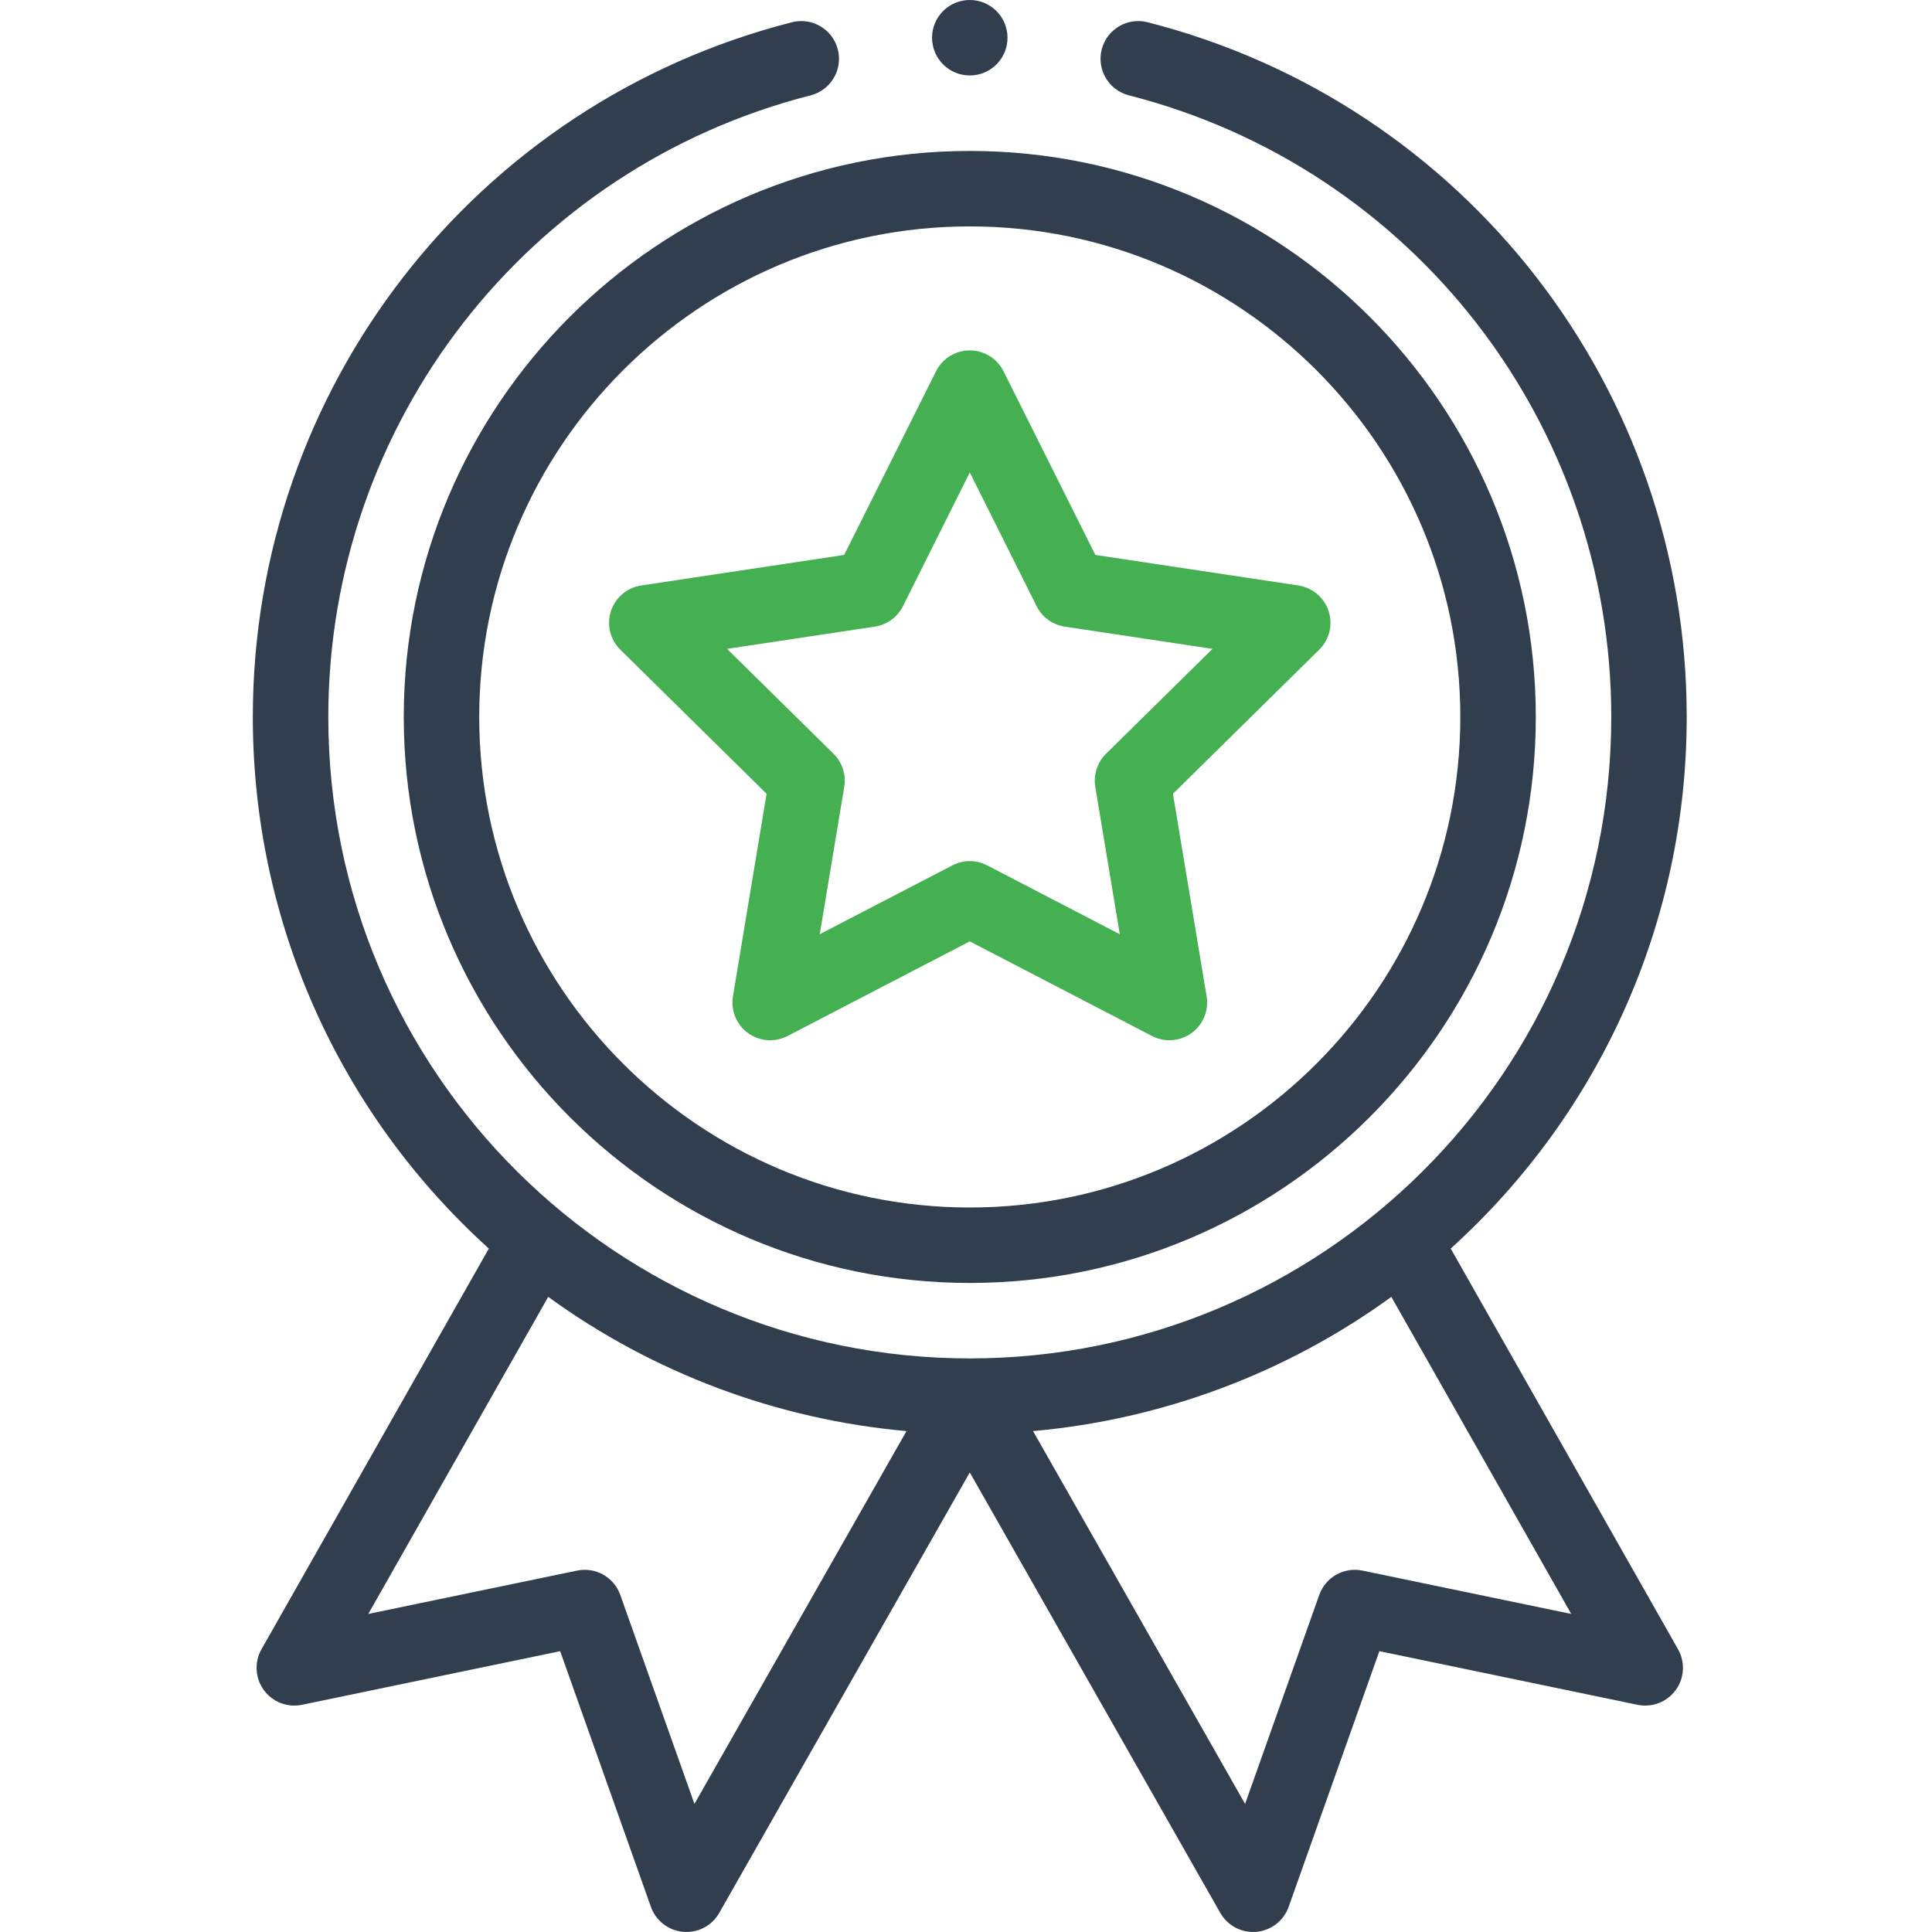 <svg width="70" height="70" viewBox="0 0 70 70" fill="none" xmlns="http://www.w3.org/2000/svg">
<g clip-path="url(#clip0_2495_32362)">
<path d="M14.629 25.977C14.629 37.285 23.829 46.484 35.137 46.484C46.445 46.484 55.645 37.285 55.645 25.977C55.645 14.668 46.445 5.469 35.137 5.469C23.829 5.469 14.629 14.668 14.629 25.977ZM35.137 8.203C44.937 8.203 52.91 16.176 52.91 25.977C52.91 35.777 44.937 43.75 35.137 43.75C25.336 43.75 17.363 35.777 17.363 25.977C17.363 16.176 25.336 8.203 35.137 8.203Z" fill="#313E4E"/>
<path d="M22.475 23.539L27.775 28.76L26.556 36.099C26.471 36.61 26.682 37.125 27.101 37.429C27.52 37.734 28.074 37.775 28.534 37.536L35.137 34.108L41.739 37.536C42.195 37.773 42.75 37.736 43.172 37.429C43.592 37.125 43.802 36.61 43.718 36.099L42.498 28.76L47.798 23.539C48.167 23.176 48.299 22.635 48.139 22.142C47.978 21.65 47.554 21.291 47.041 21.213L39.687 20.106L36.359 13.451C36.128 12.988 35.654 12.695 35.137 12.695C34.619 12.695 34.146 12.988 33.914 13.451L30.586 20.106L23.232 21.213C22.719 21.29 22.295 21.65 22.135 22.142C21.974 22.635 22.107 23.176 22.475 23.539ZM31.695 22.704C32.135 22.638 32.516 22.362 32.715 21.964L35.137 17.119L37.559 21.964C37.758 22.362 38.138 22.638 38.578 22.704L43.931 23.51L40.074 27.31C39.757 27.622 39.612 28.069 39.684 28.508L40.572 33.849L35.767 31.354C35.569 31.252 35.353 31.2 35.137 31.2C34.92 31.2 34.704 31.252 34.507 31.354L29.701 33.849L30.589 28.508C30.662 28.069 30.517 27.622 30.199 27.31L26.343 23.51L31.695 22.704Z" fill="#44B051"/>
<path d="M36.504 1.367C36.504 2.122 35.892 2.734 35.137 2.734C34.382 2.734 33.77 2.122 33.77 1.367C33.77 0.612 34.382 0 35.137 0C35.892 0 36.504 0.612 36.504 1.367Z" fill="#313E4E"/>
<path d="M28.693 0.806C17.192 3.741 9.16 14.092 9.16 25.976C9.16 33.358 12.264 40.312 17.712 45.238L9.475 59.754C9.21 60.222 9.243 60.801 9.559 61.234C9.875 61.669 10.416 61.877 10.942 61.768L20.296 59.825L23.584 69.09C23.762 69.594 24.218 69.947 24.752 69.994C25.284 70.042 25.796 69.773 26.06 69.308L35.137 53.35L44.213 69.308C44.458 69.738 44.913 69.999 45.401 69.999C45.441 69.999 45.481 69.998 45.522 69.994C46.054 69.947 46.511 69.593 46.69 69.09L49.977 59.825L59.331 61.768C59.857 61.877 60.398 61.668 60.714 61.234C61.031 60.801 61.063 60.222 60.798 59.754L52.562 45.238C58.009 40.312 61.113 33.358 61.113 25.976C61.113 14.092 53.081 3.741 41.58 0.806C40.848 0.619 40.104 1.06 39.917 1.792C39.73 2.524 40.172 3.268 40.904 3.455C51.193 6.082 58.379 15.343 58.379 25.976C58.379 38.918 47.868 49.218 35.137 49.218C22.396 49.218 11.895 38.91 11.895 25.976C11.895 15.343 19.08 6.082 29.369 3.455C30.101 3.268 30.543 2.524 30.356 1.792C30.169 1.06 29.425 0.619 28.693 0.806ZM25.161 65.359L22.474 57.788C22.246 57.143 21.577 56.767 20.908 56.906L13.344 58.476L19.863 46.988C23.664 49.751 28.164 51.434 32.844 51.851L25.161 65.359ZM49.365 56.906C48.697 56.767 48.027 57.143 47.799 57.788L45.112 65.359L37.429 51.851C42.109 51.434 46.609 49.751 50.411 46.988L56.929 58.476L49.365 56.906Z" fill="#313E4E"/>
</g>
<defs>
<clipPath id="clip0_2495_32362">
<rect width="70" height="70" fill="white"/>
</clipPath>
</defs>
</svg>
